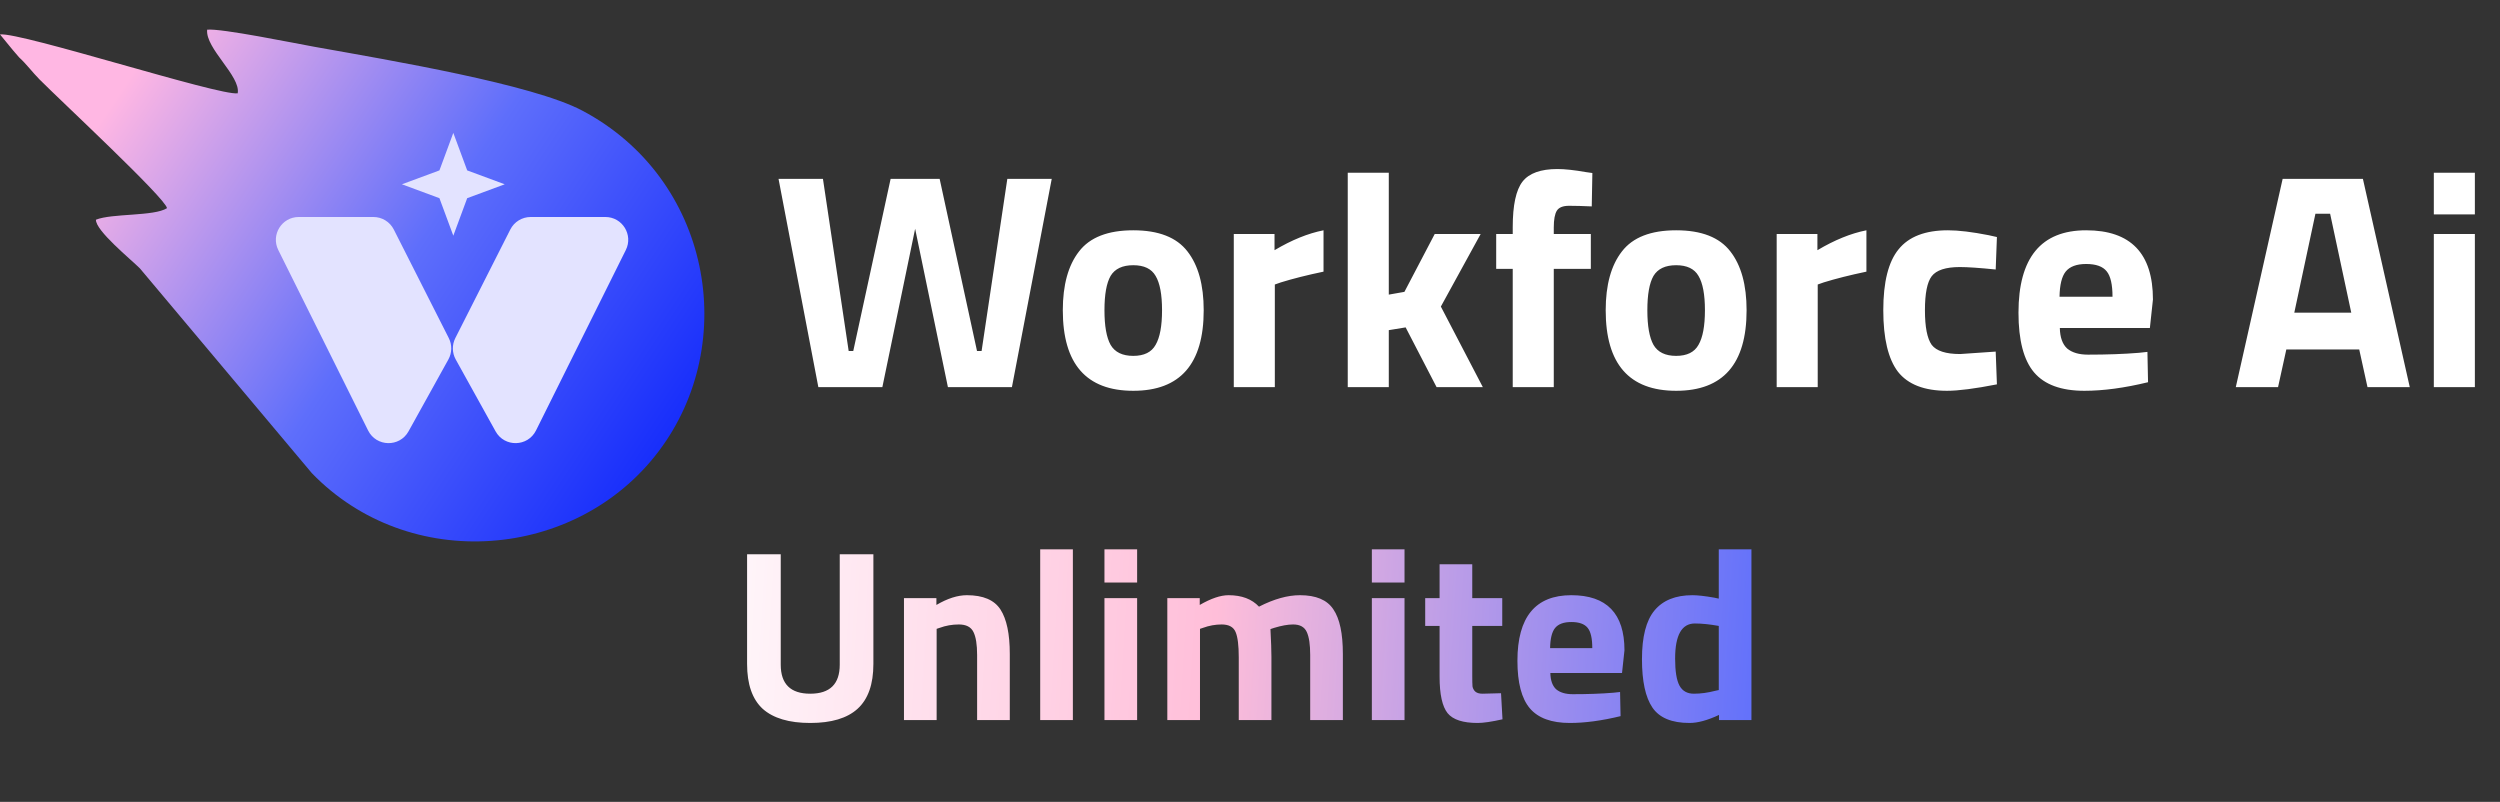 <svg width="477" height="153" viewBox="0 0 477 153" fill="none" xmlns="http://www.w3.org/2000/svg">
<rect x="0" y="0" width="477" height="153" fill="#333333" stroke="none"/>
<path d="M148.543 34.122H157.017L161.926 66.966H162.803L169.932 34.122H179.283L186.412 66.966H187.289L192.198 34.122H200.672L193.075 73.862H180.861L174.608 43.648L168.354 73.862H156.14L148.543 34.122ZM205.881 47.973C207.946 45.285 211.394 43.94 216.225 43.94C221.056 43.94 224.504 45.285 226.569 47.973C228.634 50.622 229.666 54.362 229.666 59.193C229.666 69.44 225.186 74.563 216.225 74.563C207.264 74.563 202.784 69.44 202.784 59.193C202.784 54.362 203.816 50.622 205.881 47.973ZM211.9 65.797C212.718 67.2 214.16 67.901 216.225 67.901C218.29 67.901 219.712 67.2 220.491 65.797C221.309 64.394 221.718 62.193 221.718 59.193C221.718 56.193 221.309 54.012 220.491 52.648C219.712 51.284 218.29 50.603 216.225 50.603C214.16 50.603 212.718 51.284 211.9 52.648C211.121 54.012 210.731 56.193 210.731 59.193C210.731 62.193 211.121 64.394 211.9 65.797ZM235.406 73.862V44.642H243.179V47.739C246.452 45.791 249.569 44.525 252.529 43.94V51.83C249.374 52.492 246.666 53.174 244.406 53.875L243.237 54.284V73.862H235.406ZM264.981 73.862H257.15V32.954H264.981V56.213L267.962 55.687L273.747 44.642H282.513L274.916 58.492L282.923 73.862H274.098L268.196 62.466L264.981 62.992V73.862ZM296.46 51.304V73.862H288.629V51.304H285.473V44.642H288.629V43.356C288.629 39.148 289.253 36.246 290.499 34.648C291.746 33.051 293.967 32.252 297.161 32.252C298.564 32.252 300.376 32.447 302.596 32.837L303.824 33.012L303.707 39.382C301.993 39.304 300.551 39.265 299.382 39.265C298.213 39.265 297.434 39.577 297.045 40.2C296.655 40.824 296.46 41.895 296.46 43.414V44.642H303.531V51.304H296.46ZM309.464 47.973C311.529 45.285 314.977 43.94 319.808 43.94C324.639 43.94 328.087 45.285 330.152 47.973C332.217 50.622 333.249 54.362 333.249 59.193C333.249 69.44 328.769 74.563 319.808 74.563C310.847 74.563 306.367 69.44 306.367 59.193C306.367 54.362 307.399 50.622 309.464 47.973ZM315.483 65.797C316.302 67.2 317.743 67.901 319.808 67.901C321.873 67.901 323.295 67.2 324.074 65.797C324.892 64.394 325.301 62.193 325.301 59.193C325.301 56.193 324.892 54.012 324.074 52.648C323.295 51.284 321.873 50.603 319.808 50.603C317.743 50.603 316.302 51.284 315.483 52.648C314.704 54.012 314.315 56.193 314.315 59.193C314.315 62.193 314.704 64.394 315.483 65.797ZM338.99 73.862V44.642H346.762V47.739C350.035 45.791 353.152 44.525 356.113 43.94V51.83C352.957 52.492 350.249 53.174 347.989 53.875L346.821 54.284V73.862H338.99ZM371.662 43.94C373.688 43.94 376.279 44.252 379.435 44.875L381.012 45.226L380.779 51.421C377.701 51.109 375.422 50.953 373.941 50.953C371.253 50.953 369.461 51.538 368.565 52.706C367.707 53.836 367.279 55.999 367.279 59.193C367.279 62.388 367.707 64.589 368.565 65.797C369.461 66.966 371.272 67.55 374 67.55L380.779 67.083L381.012 73.336C376.844 74.154 373.668 74.563 371.487 74.563C367.162 74.563 364.045 73.355 362.136 70.94C360.266 68.485 359.331 64.57 359.331 59.193C359.331 53.817 360.305 49.94 362.253 47.564C364.201 45.148 367.337 43.94 371.662 43.94ZM393.015 62.583C393.054 64.375 393.522 65.68 394.418 66.498C395.353 67.278 396.677 67.667 398.392 67.667C402.015 67.667 405.249 67.55 408.093 67.317L409.729 67.141L409.846 72.927C405.365 74.018 401.314 74.563 397.69 74.563C393.288 74.563 390.093 73.394 388.106 71.057C386.119 68.719 385.126 64.92 385.126 59.661C385.126 49.181 389.431 43.94 398.041 43.94C406.534 43.94 410.781 48.343 410.781 57.148L410.197 62.583H393.015ZM403.067 56.622C403.067 54.284 402.697 52.667 401.956 51.771C401.216 50.836 399.911 50.369 398.041 50.369C396.21 50.369 394.905 50.856 394.125 51.83C393.385 52.765 392.996 54.362 392.957 56.622H403.067ZM426.589 73.862L435.53 34.122H450.841L459.783 73.862H451.718L450.14 66.674H436.231L434.653 73.862H426.589ZM441.783 40.785L437.751 59.661H448.621L444.588 40.785H441.783ZM464.374 73.862V44.642H472.205V73.862H464.374ZM464.374 40.901V32.954H472.205V40.901H464.374Z" fill="white"/>
<path fill-rule="evenodd" clip-rule="evenodd" d="M39.526 5.665C42.113 5.359 56.328 8.274 59.929 8.917C74.752 11.565 101.607 16.083 111.087 21.098C135.578 34.054 141.318 65.386 125.682 86.098C109.895 107.008 77.988 109.415 59.491 90.266L26.687 51.202C24.959 49.478 18.215 44 18.305 41.921C21.365 40.679 29.407 41.303 31.863 39.718C31.654 37.884 11.412 19.066 7.546 15.162C6.13 13.732 5.129 12.308 3.652 10.951C2.071 9.174 1.177 7.954 0 6.568C3.925 6.093 41.93 18.35 45.353 17.803C45.961 14.535 39.151 9.242 39.526 5.665Z" fill="url(#paint0_linear_2021_2055)"/>
<path d="M86.492 25.354L89.141 32.513L96.3 35.162L89.141 37.812L86.492 44.971L83.843 37.812L76.684 35.162L83.843 32.513L86.492 25.354Z" fill="#E3E3FF"/>
<path d="M71.249 41.403H56.996C53.761 41.403 51.654 44.805 53.095 47.702L70.233 82.134C71.797 85.275 76.243 85.374 77.945 82.305L85.551 68.588C86.252 67.324 86.281 65.795 85.628 64.506L75.136 43.791C74.394 42.326 72.891 41.403 71.249 41.403Z" fill="#E3E3FF"/>
<path d="M101.254 41.403H115.507C118.743 41.403 120.85 44.805 119.408 47.702L102.27 82.134C100.706 85.275 96.26 85.374 94.558 82.305L86.952 68.588C86.251 67.324 86.222 65.795 86.875 64.506L97.367 43.791C98.109 42.326 99.612 41.403 101.254 41.403Z" fill="#E3E3FF"/>
<path d="M148.965 126.823C148.965 130.514 150.841 132.359 154.594 132.359C158.347 132.359 160.223 130.514 160.223 126.823V105.749H166.643V126.683C166.643 130.56 165.635 133.413 163.619 135.243C161.634 137.042 158.626 137.942 154.594 137.942C150.562 137.942 147.538 137.042 145.522 135.243C143.537 133.413 142.545 130.56 142.545 126.683V105.749H148.965V126.823ZM178.711 137.383H172.477V114.123H178.665V115.425C180.774 114.185 182.712 113.564 184.48 113.564C187.581 113.564 189.721 114.479 190.9 116.309C192.078 118.139 192.668 120.961 192.668 124.776V137.383H186.434V124.962C186.434 122.977 186.201 121.52 185.736 120.589C185.271 119.628 184.34 119.147 182.945 119.147C181.673 119.147 180.448 119.364 179.269 119.798L178.711 119.984V137.383ZM198.47 137.383V104.818H204.704V137.383H198.47ZM210.73 137.383V114.123H216.964V137.383H210.73ZM210.73 111.145V104.818H216.964V111.145H210.73ZM228.958 137.383H222.724V114.123H228.911V115.425C231.051 114.185 232.881 113.564 234.401 113.564C236.913 113.564 238.851 114.293 240.216 115.751C243.069 114.293 245.674 113.564 248.031 113.564C251.102 113.564 253.226 114.464 254.405 116.263C255.614 118.03 256.219 120.868 256.219 124.776V137.383H249.985V124.962C249.985 122.977 249.768 121.52 249.334 120.589C248.9 119.628 248.031 119.147 246.729 119.147C245.736 119.147 244.527 119.364 243.1 119.798L242.402 120.031C242.526 122.357 242.588 124.125 242.588 125.334V137.383H236.355V125.427C236.355 123.132 236.153 121.52 235.75 120.589C235.347 119.628 234.463 119.147 233.098 119.147C231.889 119.147 230.695 119.364 229.516 119.798L228.958 119.984V137.383ZM261.749 137.383V114.123H267.983V137.383H261.749ZM261.749 111.145V104.818H267.983V111.145H261.749ZM286.629 119.426H280.907V128.963C280.907 129.893 280.923 130.56 280.954 130.963C281.016 131.336 281.186 131.661 281.465 131.94C281.775 132.219 282.241 132.359 282.861 132.359L286.397 132.266L286.676 137.244C284.598 137.709 283.016 137.942 281.931 137.942C279.139 137.942 277.232 137.321 276.208 136.081C275.185 134.809 274.673 132.483 274.673 129.103V119.426H271.928V114.123H274.673V107.656H280.907V114.123H286.629V119.426ZM295.806 128.405C295.837 129.831 296.209 130.87 296.922 131.522C297.667 132.142 298.721 132.452 300.086 132.452C302.97 132.452 305.544 132.359 307.808 132.173L309.111 132.033L309.204 136.639C305.637 137.507 302.412 137.942 299.528 137.942C296.023 137.942 293.48 137.011 291.898 135.15C290.316 133.289 289.525 130.266 289.525 126.079C289.525 117.736 292.953 113.564 299.807 113.564C306.568 113.564 309.948 117.069 309.948 124.078L309.483 128.405H295.806ZM303.808 123.66C303.808 121.799 303.513 120.512 302.924 119.798C302.334 119.054 301.295 118.682 299.807 118.682C298.349 118.682 297.31 119.069 296.69 119.845C296.1 120.589 295.79 121.861 295.759 123.66H303.808ZM334.175 104.818V137.383H327.988V136.406C325.817 137.43 323.94 137.942 322.359 137.942C318.978 137.942 316.621 136.965 315.287 135.011C313.954 133.057 313.287 129.971 313.287 125.753C313.287 121.504 314.078 118.418 315.66 116.495C317.272 114.541 319.691 113.564 322.917 113.564C323.909 113.564 325.289 113.719 327.057 114.03L327.941 114.216V104.818H334.175ZM327.29 131.801L327.941 131.661V119.426C326.235 119.116 324.716 118.961 323.382 118.961C320.87 118.961 319.614 121.194 319.614 125.66C319.614 128.079 319.893 129.8 320.451 130.824C321.009 131.847 321.924 132.359 323.196 132.359C324.499 132.359 325.863 132.173 327.29 131.801Z" fill="url(#paint1_linear_2021_2055)"/>
<defs>
<linearGradient id="paint0_linear_2021_2055" x1="126.888" y1="96.819" x2="0" y2="11.909" gradientUnits="userSpaceOnUse">
<stop stop-color="#1027FB"/>
<stop offset="0.437" stop-color="#5E6EFB"/>
<stop offset="0.855" stop-color="#FFB7E3"/>
</linearGradient>
<linearGradient id="paint1_linear_2021_2055" x1="127.486" y1="71.339" x2="339.386" y2="84.237" gradientUnits="userSpaceOnUse">
<stop stop-color="white"/>
<stop offset="0.505" stop-color="#FFBED9"/>
<stop offset="1" stop-color="#6070FB"/>
</linearGradient>
</defs>
</svg>

